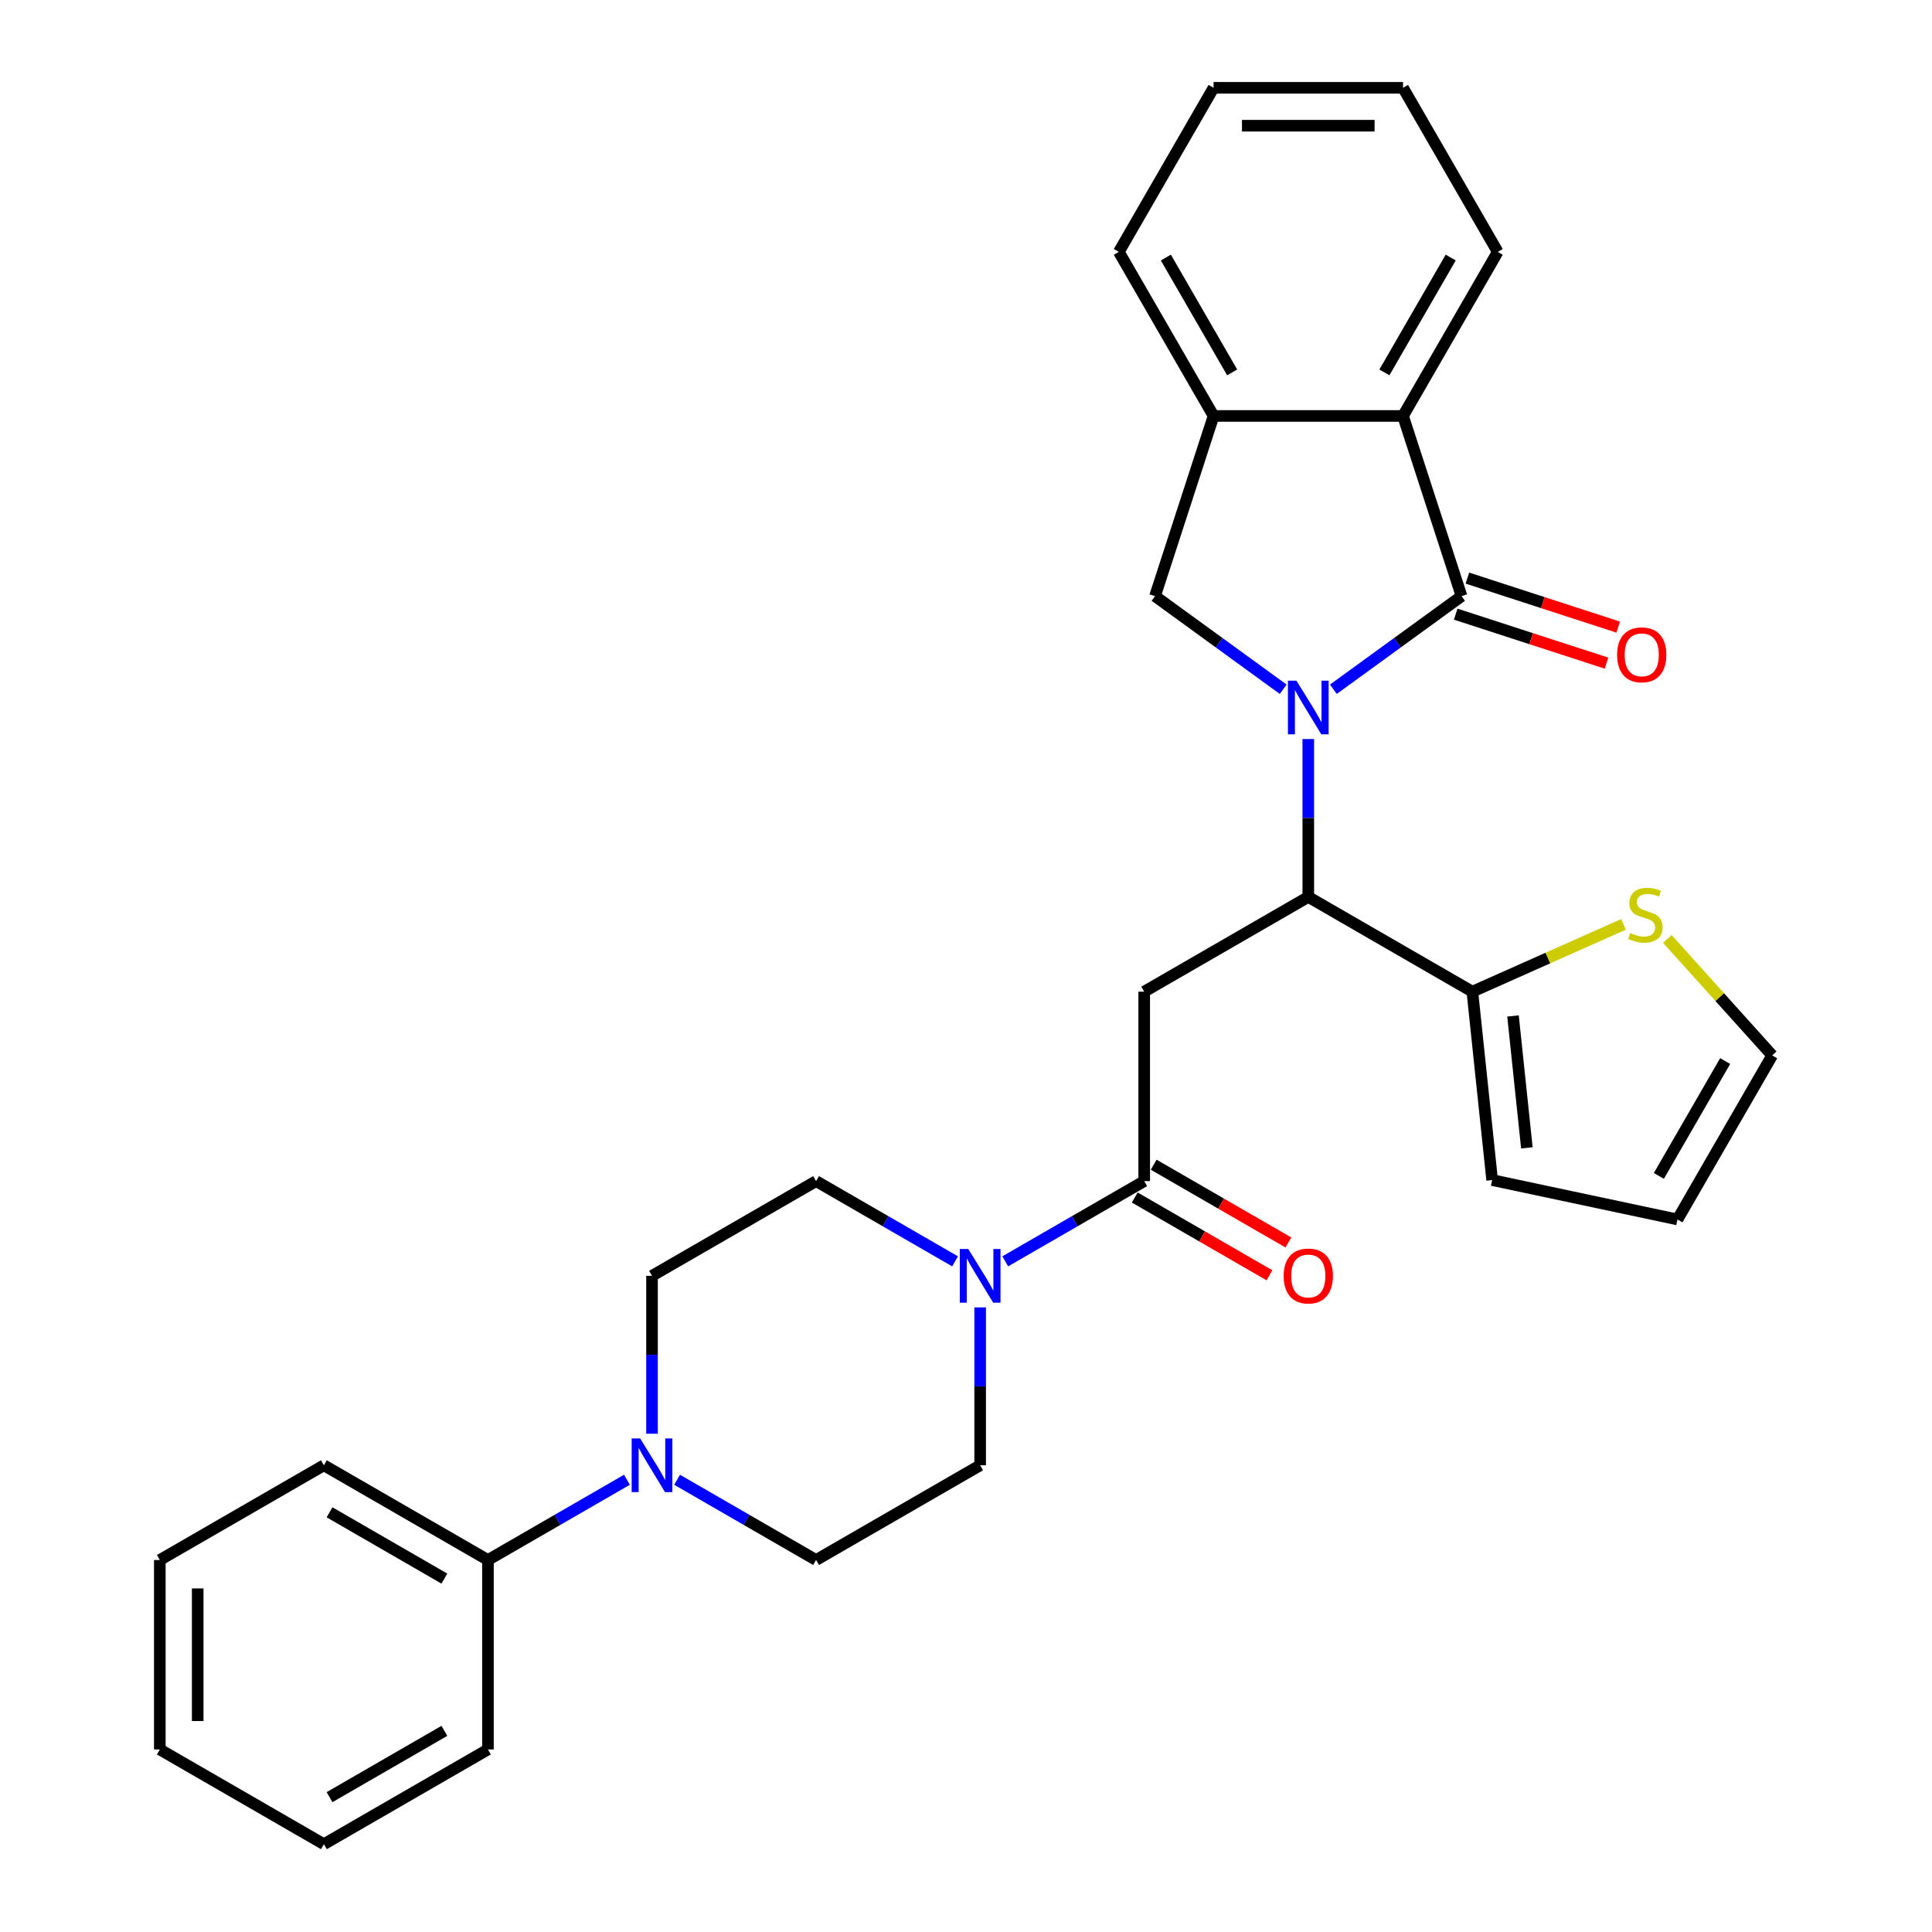 <?xml version='1.0' encoding='iso-8859-1'?>
<svg version='1.1' baseProfile='full'
              xmlns='http://www.w3.org/2000/svg'
                      xmlns:rdkit='http://www.rdkit.org/xml'
                      xmlns:xlink='http://www.w3.org/1999/xlink'
                  xml:space='preserve'
width='1000px' height='1000px' viewBox='0 0 1000 1000'>
<!-- END OF HEADER -->
<rect style='opacity:1.0;fill:#FFFFFF;stroke:none' width='1000' height='1000' x='0' y='0'> </rect>
<path class='bond-0' d='M 690.149,356.761 L 723.323,332.659' style='fill:none;fill-rule:evenodd;stroke:#0000FF;stroke-width:6px;stroke-linecap:butt;stroke-linejoin:miter;stroke-opacity:1' />
<path class='bond-0' d='M 723.323,332.659 L 756.497,308.556' style='fill:none;fill-rule:evenodd;stroke:#000000;stroke-width:6px;stroke-linecap:butt;stroke-linejoin:miter;stroke-opacity:1' />
<path class='bond-1' d='M 677.166,382.53 L 677.166,423.391' style='fill:none;fill-rule:evenodd;stroke:#0000FF;stroke-width:6px;stroke-linecap:butt;stroke-linejoin:miter;stroke-opacity:1' />
<path class='bond-1' d='M 677.166,423.391 L 677.166,464.252' style='fill:none;fill-rule:evenodd;stroke:#000000;stroke-width:6px;stroke-linecap:butt;stroke-linejoin:miter;stroke-opacity:1' />
<path class='bond-4' d='M 664.183,356.761 L 631.009,332.659' style='fill:none;fill-rule:evenodd;stroke:#0000FF;stroke-width:6px;stroke-linecap:butt;stroke-linejoin:miter;stroke-opacity:1' />
<path class='bond-4' d='M 631.009,332.659 L 597.835,308.556' style='fill:none;fill-rule:evenodd;stroke:#000000;stroke-width:6px;stroke-linecap:butt;stroke-linejoin:miter;stroke-opacity:1' />
<path class='bond-6' d='M 756.497,308.556 L 726.196,215.297' style='fill:none;fill-rule:evenodd;stroke:#000000;stroke-width:6px;stroke-linecap:butt;stroke-linejoin:miter;stroke-opacity:1' />
<path class='bond-11' d='M 753.467,317.882 L 792.497,330.564' style='fill:none;fill-rule:evenodd;stroke:#000000;stroke-width:6px;stroke-linecap:butt;stroke-linejoin:miter;stroke-opacity:1' />
<path class='bond-11' d='M 792.497,330.564 L 831.527,343.246' style='fill:none;fill-rule:evenodd;stroke:#FF0000;stroke-width:6px;stroke-linecap:butt;stroke-linejoin:miter;stroke-opacity:1' />
<path class='bond-11' d='M 759.528,299.23 L 798.558,311.912' style='fill:none;fill-rule:evenodd;stroke:#000000;stroke-width:6px;stroke-linecap:butt;stroke-linejoin:miter;stroke-opacity:1' />
<path class='bond-11' d='M 798.558,311.912 L 837.588,324.594' style='fill:none;fill-rule:evenodd;stroke:#FF0000;stroke-width:6px;stroke-linecap:butt;stroke-linejoin:miter;stroke-opacity:1' />
<path class='bond-2' d='M 677.166,464.252 L 592.245,513.282' style='fill:none;fill-rule:evenodd;stroke:#000000;stroke-width:6px;stroke-linecap:butt;stroke-linejoin:miter;stroke-opacity:1' />
<path class='bond-8' d='M 677.166,464.252 L 762.088,513.282' style='fill:none;fill-rule:evenodd;stroke:#000000;stroke-width:6px;stroke-linecap:butt;stroke-linejoin:miter;stroke-opacity:1' />
<path class='bond-3' d='M 592.245,513.282 L 592.245,611.34' style='fill:none;fill-rule:evenodd;stroke:#000000;stroke-width:6px;stroke-linecap:butt;stroke-linejoin:miter;stroke-opacity:1' />
<path class='bond-5' d='M 592.245,611.34 L 556.276,632.107' style='fill:none;fill-rule:evenodd;stroke:#000000;stroke-width:6px;stroke-linecap:butt;stroke-linejoin:miter;stroke-opacity:1' />
<path class='bond-5' d='M 556.276,632.107 L 520.307,652.874' style='fill:none;fill-rule:evenodd;stroke:#0000FF;stroke-width:6px;stroke-linecap:butt;stroke-linejoin:miter;stroke-opacity:1' />
<path class='bond-16' d='M 587.342,619.832 L 622.203,639.959' style='fill:none;fill-rule:evenodd;stroke:#000000;stroke-width:6px;stroke-linecap:butt;stroke-linejoin:miter;stroke-opacity:1' />
<path class='bond-16' d='M 622.203,639.959 L 657.064,660.087' style='fill:none;fill-rule:evenodd;stroke:#FF0000;stroke-width:6px;stroke-linecap:butt;stroke-linejoin:miter;stroke-opacity:1' />
<path class='bond-16' d='M 597.148,602.848 L 632.009,622.975' style='fill:none;fill-rule:evenodd;stroke:#000000;stroke-width:6px;stroke-linecap:butt;stroke-linejoin:miter;stroke-opacity:1' />
<path class='bond-16' d='M 632.009,622.975 L 666.87,643.102' style='fill:none;fill-rule:evenodd;stroke:#FF0000;stroke-width:6px;stroke-linecap:butt;stroke-linejoin:miter;stroke-opacity:1' />
<path class='bond-9' d='M 597.835,308.556 L 628.137,215.297' style='fill:none;fill-rule:evenodd;stroke:#000000;stroke-width:6px;stroke-linecap:butt;stroke-linejoin:miter;stroke-opacity:1' />
<path class='bond-12' d='M 494.341,652.874 L 458.372,632.107' style='fill:none;fill-rule:evenodd;stroke:#0000FF;stroke-width:6px;stroke-linecap:butt;stroke-linejoin:miter;stroke-opacity:1' />
<path class='bond-12' d='M 458.372,632.107 L 422.402,611.34' style='fill:none;fill-rule:evenodd;stroke:#000000;stroke-width:6px;stroke-linecap:butt;stroke-linejoin:miter;stroke-opacity:1' />
<path class='bond-13' d='M 507.324,676.706 L 507.324,717.567' style='fill:none;fill-rule:evenodd;stroke:#0000FF;stroke-width:6px;stroke-linecap:butt;stroke-linejoin:miter;stroke-opacity:1' />
<path class='bond-13' d='M 507.324,717.567 L 507.324,758.428' style='fill:none;fill-rule:evenodd;stroke:#000000;stroke-width:6px;stroke-linecap:butt;stroke-linejoin:miter;stroke-opacity:1' />
<path class='bond-21' d='M 726.196,215.297 L 775.225,130.376' style='fill:none;fill-rule:evenodd;stroke:#000000;stroke-width:6px;stroke-linecap:butt;stroke-linejoin:miter;stroke-opacity:1' />
<path class='bond-21' d='M 716.566,192.753 L 750.886,133.308' style='fill:none;fill-rule:evenodd;stroke:#000000;stroke-width:6px;stroke-linecap:butt;stroke-linejoin:miter;stroke-opacity:1' />
<path class='bond-30' d='M 726.196,215.297 L 628.137,215.297' style='fill:none;fill-rule:evenodd;stroke:#000000;stroke-width:6px;stroke-linecap:butt;stroke-linejoin:miter;stroke-opacity:1' />
<path class='bond-7' d='M 350.464,765.924 L 386.433,786.691' style='fill:none;fill-rule:evenodd;stroke:#0000FF;stroke-width:6px;stroke-linecap:butt;stroke-linejoin:miter;stroke-opacity:1' />
<path class='bond-7' d='M 386.433,786.691 L 422.402,807.458' style='fill:none;fill-rule:evenodd;stroke:#000000;stroke-width:6px;stroke-linecap:butt;stroke-linejoin:miter;stroke-opacity:1' />
<path class='bond-18' d='M 324.498,765.924 L 288.529,786.691' style='fill:none;fill-rule:evenodd;stroke:#0000FF;stroke-width:6px;stroke-linecap:butt;stroke-linejoin:miter;stroke-opacity:1' />
<path class='bond-18' d='M 288.529,786.691 L 252.56,807.458' style='fill:none;fill-rule:evenodd;stroke:#000000;stroke-width:6px;stroke-linecap:butt;stroke-linejoin:miter;stroke-opacity:1' />
<path class='bond-33' d='M 337.481,742.092 L 337.481,701.231' style='fill:none;fill-rule:evenodd;stroke:#0000FF;stroke-width:6px;stroke-linecap:butt;stroke-linejoin:miter;stroke-opacity:1' />
<path class='bond-33' d='M 337.481,701.231 L 337.481,660.37' style='fill:none;fill-rule:evenodd;stroke:#000000;stroke-width:6px;stroke-linecap:butt;stroke-linejoin:miter;stroke-opacity:1' />
<path class='bond-10' d='M 762.088,513.282 L 801.2,495.867' style='fill:none;fill-rule:evenodd;stroke:#000000;stroke-width:6px;stroke-linecap:butt;stroke-linejoin:miter;stroke-opacity:1' />
<path class='bond-10' d='M 801.2,495.867 L 840.313,478.453' style='fill:none;fill-rule:evenodd;stroke:#CCCC00;stroke-width:6px;stroke-linecap:butt;stroke-linejoin:miter;stroke-opacity:1' />
<path class='bond-17' d='M 762.088,513.282 L 772.337,610.803' style='fill:none;fill-rule:evenodd;stroke:#000000;stroke-width:6px;stroke-linecap:butt;stroke-linejoin:miter;stroke-opacity:1' />
<path class='bond-17' d='M 783.129,525.86 L 790.304,594.125' style='fill:none;fill-rule:evenodd;stroke:#000000;stroke-width:6px;stroke-linecap:butt;stroke-linejoin:miter;stroke-opacity:1' />
<path class='bond-22' d='M 628.137,215.297 L 579.108,130.376' style='fill:none;fill-rule:evenodd;stroke:#000000;stroke-width:6px;stroke-linecap:butt;stroke-linejoin:miter;stroke-opacity:1' />
<path class='bond-22' d='M 637.767,192.753 L 603.446,133.308' style='fill:none;fill-rule:evenodd;stroke:#000000;stroke-width:6px;stroke-linecap:butt;stroke-linejoin:miter;stroke-opacity:1' />
<path class='bond-19' d='M 863.024,486.009 L 890.153,516.139' style='fill:none;fill-rule:evenodd;stroke:#CCCC00;stroke-width:6px;stroke-linecap:butt;stroke-linejoin:miter;stroke-opacity:1' />
<path class='bond-19' d='M 890.153,516.139 L 917.283,546.269' style='fill:none;fill-rule:evenodd;stroke:#000000;stroke-width:6px;stroke-linecap:butt;stroke-linejoin:miter;stroke-opacity:1' />
<path class='bond-14' d='M 422.402,611.34 L 337.481,660.37' style='fill:none;fill-rule:evenodd;stroke:#000000;stroke-width:6px;stroke-linecap:butt;stroke-linejoin:miter;stroke-opacity:1' />
<path class='bond-15' d='M 507.324,758.428 L 422.402,807.458' style='fill:none;fill-rule:evenodd;stroke:#000000;stroke-width:6px;stroke-linecap:butt;stroke-linejoin:miter;stroke-opacity:1' />
<path class='bond-20' d='M 772.337,610.803 L 868.253,631.191' style='fill:none;fill-rule:evenodd;stroke:#000000;stroke-width:6px;stroke-linecap:butt;stroke-linejoin:miter;stroke-opacity:1' />
<path class='bond-23' d='M 252.56,807.458 L 167.639,758.428' style='fill:none;fill-rule:evenodd;stroke:#000000;stroke-width:6px;stroke-linecap:butt;stroke-linejoin:miter;stroke-opacity:1' />
<path class='bond-23' d='M 230.016,817.087 L 170.571,782.767' style='fill:none;fill-rule:evenodd;stroke:#000000;stroke-width:6px;stroke-linecap:butt;stroke-linejoin:miter;stroke-opacity:1' />
<path class='bond-24' d='M 252.56,807.458 L 252.56,905.516' style='fill:none;fill-rule:evenodd;stroke:#000000;stroke-width:6px;stroke-linecap:butt;stroke-linejoin:miter;stroke-opacity:1' />
<path class='bond-32' d='M 917.283,546.269 L 868.253,631.191' style='fill:none;fill-rule:evenodd;stroke:#000000;stroke-width:6px;stroke-linecap:butt;stroke-linejoin:miter;stroke-opacity:1' />
<path class='bond-32' d='M 892.944,549.202 L 858.623,608.647' style='fill:none;fill-rule:evenodd;stroke:#000000;stroke-width:6px;stroke-linecap:butt;stroke-linejoin:miter;stroke-opacity:1' />
<path class='bond-25' d='M 775.225,130.376 L 726.196,45.455' style='fill:none;fill-rule:evenodd;stroke:#000000;stroke-width:6px;stroke-linecap:butt;stroke-linejoin:miter;stroke-opacity:1' />
<path class='bond-26' d='M 579.108,130.376 L 628.137,45.455' style='fill:none;fill-rule:evenodd;stroke:#000000;stroke-width:6px;stroke-linecap:butt;stroke-linejoin:miter;stroke-opacity:1' />
<path class='bond-27' d='M 167.639,758.428 L 82.718,807.458' style='fill:none;fill-rule:evenodd;stroke:#000000;stroke-width:6px;stroke-linecap:butt;stroke-linejoin:miter;stroke-opacity:1' />
<path class='bond-28' d='M 252.56,905.516 L 167.639,954.545' style='fill:none;fill-rule:evenodd;stroke:#000000;stroke-width:6px;stroke-linecap:butt;stroke-linejoin:miter;stroke-opacity:1' />
<path class='bond-28' d='M 230.016,895.886 L 170.571,930.207' style='fill:none;fill-rule:evenodd;stroke:#000000;stroke-width:6px;stroke-linecap:butt;stroke-linejoin:miter;stroke-opacity:1' />
<path class='bond-31' d='M 726.196,45.455 L 628.137,45.455' style='fill:none;fill-rule:evenodd;stroke:#000000;stroke-width:6px;stroke-linecap:butt;stroke-linejoin:miter;stroke-opacity:1' />
<path class='bond-31' d='M 711.487,65.066 L 642.846,65.066' style='fill:none;fill-rule:evenodd;stroke:#000000;stroke-width:6px;stroke-linecap:butt;stroke-linejoin:miter;stroke-opacity:1' />
<path class='bond-34' d='M 82.718,807.458 L 82.718,905.516' style='fill:none;fill-rule:evenodd;stroke:#000000;stroke-width:6px;stroke-linecap:butt;stroke-linejoin:miter;stroke-opacity:1' />
<path class='bond-34' d='M 102.329,822.166 L 102.329,890.807' style='fill:none;fill-rule:evenodd;stroke:#000000;stroke-width:6px;stroke-linecap:butt;stroke-linejoin:miter;stroke-opacity:1' />
<path class='bond-29' d='M 167.639,954.545 L 82.718,905.516' style='fill:none;fill-rule:evenodd;stroke:#000000;stroke-width:6px;stroke-linecap:butt;stroke-linejoin:miter;stroke-opacity:1' />
<path  class='atom-0' d='M 671.028 352.309
L 680.128 367.017
Q 681.03 368.469, 682.481 371.097
Q 683.932 373.725, 684.011 373.882
L 684.011 352.309
L 687.698 352.309
L 687.698 380.079
L 683.893 380.079
L 674.126 363.997
Q 672.989 362.115, 671.773 359.957
Q 670.596 357.8, 670.243 357.133
L 670.243 380.079
L 666.635 380.079
L 666.635 352.309
L 671.028 352.309
' fill='#0000FF'/>
<path  class='atom-6' d='M 501.185 646.485
L 510.285 661.193
Q 511.187 662.645, 512.639 665.273
Q 514.09 667.901, 514.168 668.057
L 514.168 646.485
L 517.855 646.485
L 517.855 674.255
L 514.051 674.255
L 504.284 658.173
Q 503.146 656.29, 501.931 654.133
Q 500.754 651.976, 500.401 651.309
L 500.401 674.255
L 496.792 674.255
L 496.792 646.485
L 501.185 646.485
' fill='#0000FF'/>
<path  class='atom-8' d='M 331.343 744.543
L 340.443 759.252
Q 341.345 760.703, 342.796 763.331
Q 344.247 765.959, 344.326 766.116
L 344.326 744.543
L 348.013 744.543
L 348.013 772.313
L 344.208 772.313
L 334.441 756.232
Q 333.304 754.349, 332.088 752.192
Q 330.911 750.034, 330.558 749.368
L 330.558 772.313
L 326.95 772.313
L 326.95 744.543
L 331.343 744.543
' fill='#0000FF'/>
<path  class='atom-11' d='M 843.824 482.929
Q 844.138 483.047, 845.432 483.596
Q 846.726 484.145, 848.138 484.498
Q 849.59 484.812, 851.002 484.812
Q 853.63 484.812, 855.159 483.557
Q 856.689 482.262, 856.689 480.026
Q 856.689 478.497, 855.905 477.555
Q 855.159 476.614, 853.983 476.104
Q 852.806 475.594, 850.845 475.006
Q 848.374 474.261, 846.883 473.555
Q 845.432 472.849, 844.373 471.358
Q 843.353 469.868, 843.353 467.357
Q 843.353 463.866, 845.707 461.709
Q 848.099 459.552, 852.806 459.552
Q 856.022 459.552, 859.67 461.081
L 858.768 464.102
Q 855.434 462.729, 852.924 462.729
Q 850.217 462.729, 848.727 463.866
Q 847.236 464.965, 847.275 466.887
Q 847.275 468.377, 848.021 469.279
Q 848.805 470.181, 849.903 470.691
Q 851.041 471.201, 852.924 471.789
Q 855.434 472.574, 856.924 473.358
Q 858.415 474.143, 859.474 475.751
Q 860.572 477.32, 860.572 480.026
Q 860.572 483.87, 857.983 485.949
Q 855.434 487.989, 851.159 487.989
Q 848.688 487.989, 846.805 487.44
Q 844.961 486.93, 842.765 486.028
L 843.824 482.929
' fill='#CCCC00'/>
<path  class='atom-12' d='M 837.009 338.937
Q 837.009 332.269, 840.304 328.542
Q 843.599 324.816, 849.757 324.816
Q 855.915 324.816, 859.209 328.542
Q 862.504 332.269, 862.504 338.937
Q 862.504 345.683, 859.17 349.527
Q 855.836 353.332, 849.757 353.332
Q 843.638 353.332, 840.304 349.527
Q 837.009 345.722, 837.009 338.937
M 849.757 350.194
Q 853.993 350.194, 856.268 347.37
Q 858.582 344.506, 858.582 338.937
Q 858.582 333.485, 856.268 330.739
Q 853.993 327.954, 849.757 327.954
Q 845.52 327.954, 843.206 330.7
Q 840.931 333.445, 840.931 338.937
Q 840.931 344.546, 843.206 347.37
Q 845.52 350.194, 849.757 350.194
' fill='#FF0000'/>
<path  class='atom-17' d='M 664.419 660.448
Q 664.419 653.78, 667.713 650.054
Q 671.008 646.328, 677.166 646.328
Q 683.324 646.328, 686.619 650.054
Q 689.914 653.78, 689.914 660.448
Q 689.914 667.194, 686.58 671.038
Q 683.246 674.843, 677.166 674.843
Q 671.047 674.843, 667.713 671.038
Q 664.419 667.234, 664.419 660.448
M 677.166 671.705
Q 681.402 671.705, 683.677 668.881
Q 685.992 666.018, 685.992 660.448
Q 685.992 654.996, 683.677 652.25
Q 681.402 649.465, 677.166 649.465
Q 672.93 649.465, 670.616 652.211
Q 668.341 654.957, 668.341 660.448
Q 668.341 666.057, 670.616 668.881
Q 672.93 671.705, 677.166 671.705
' fill='#FF0000'/>
</svg>

